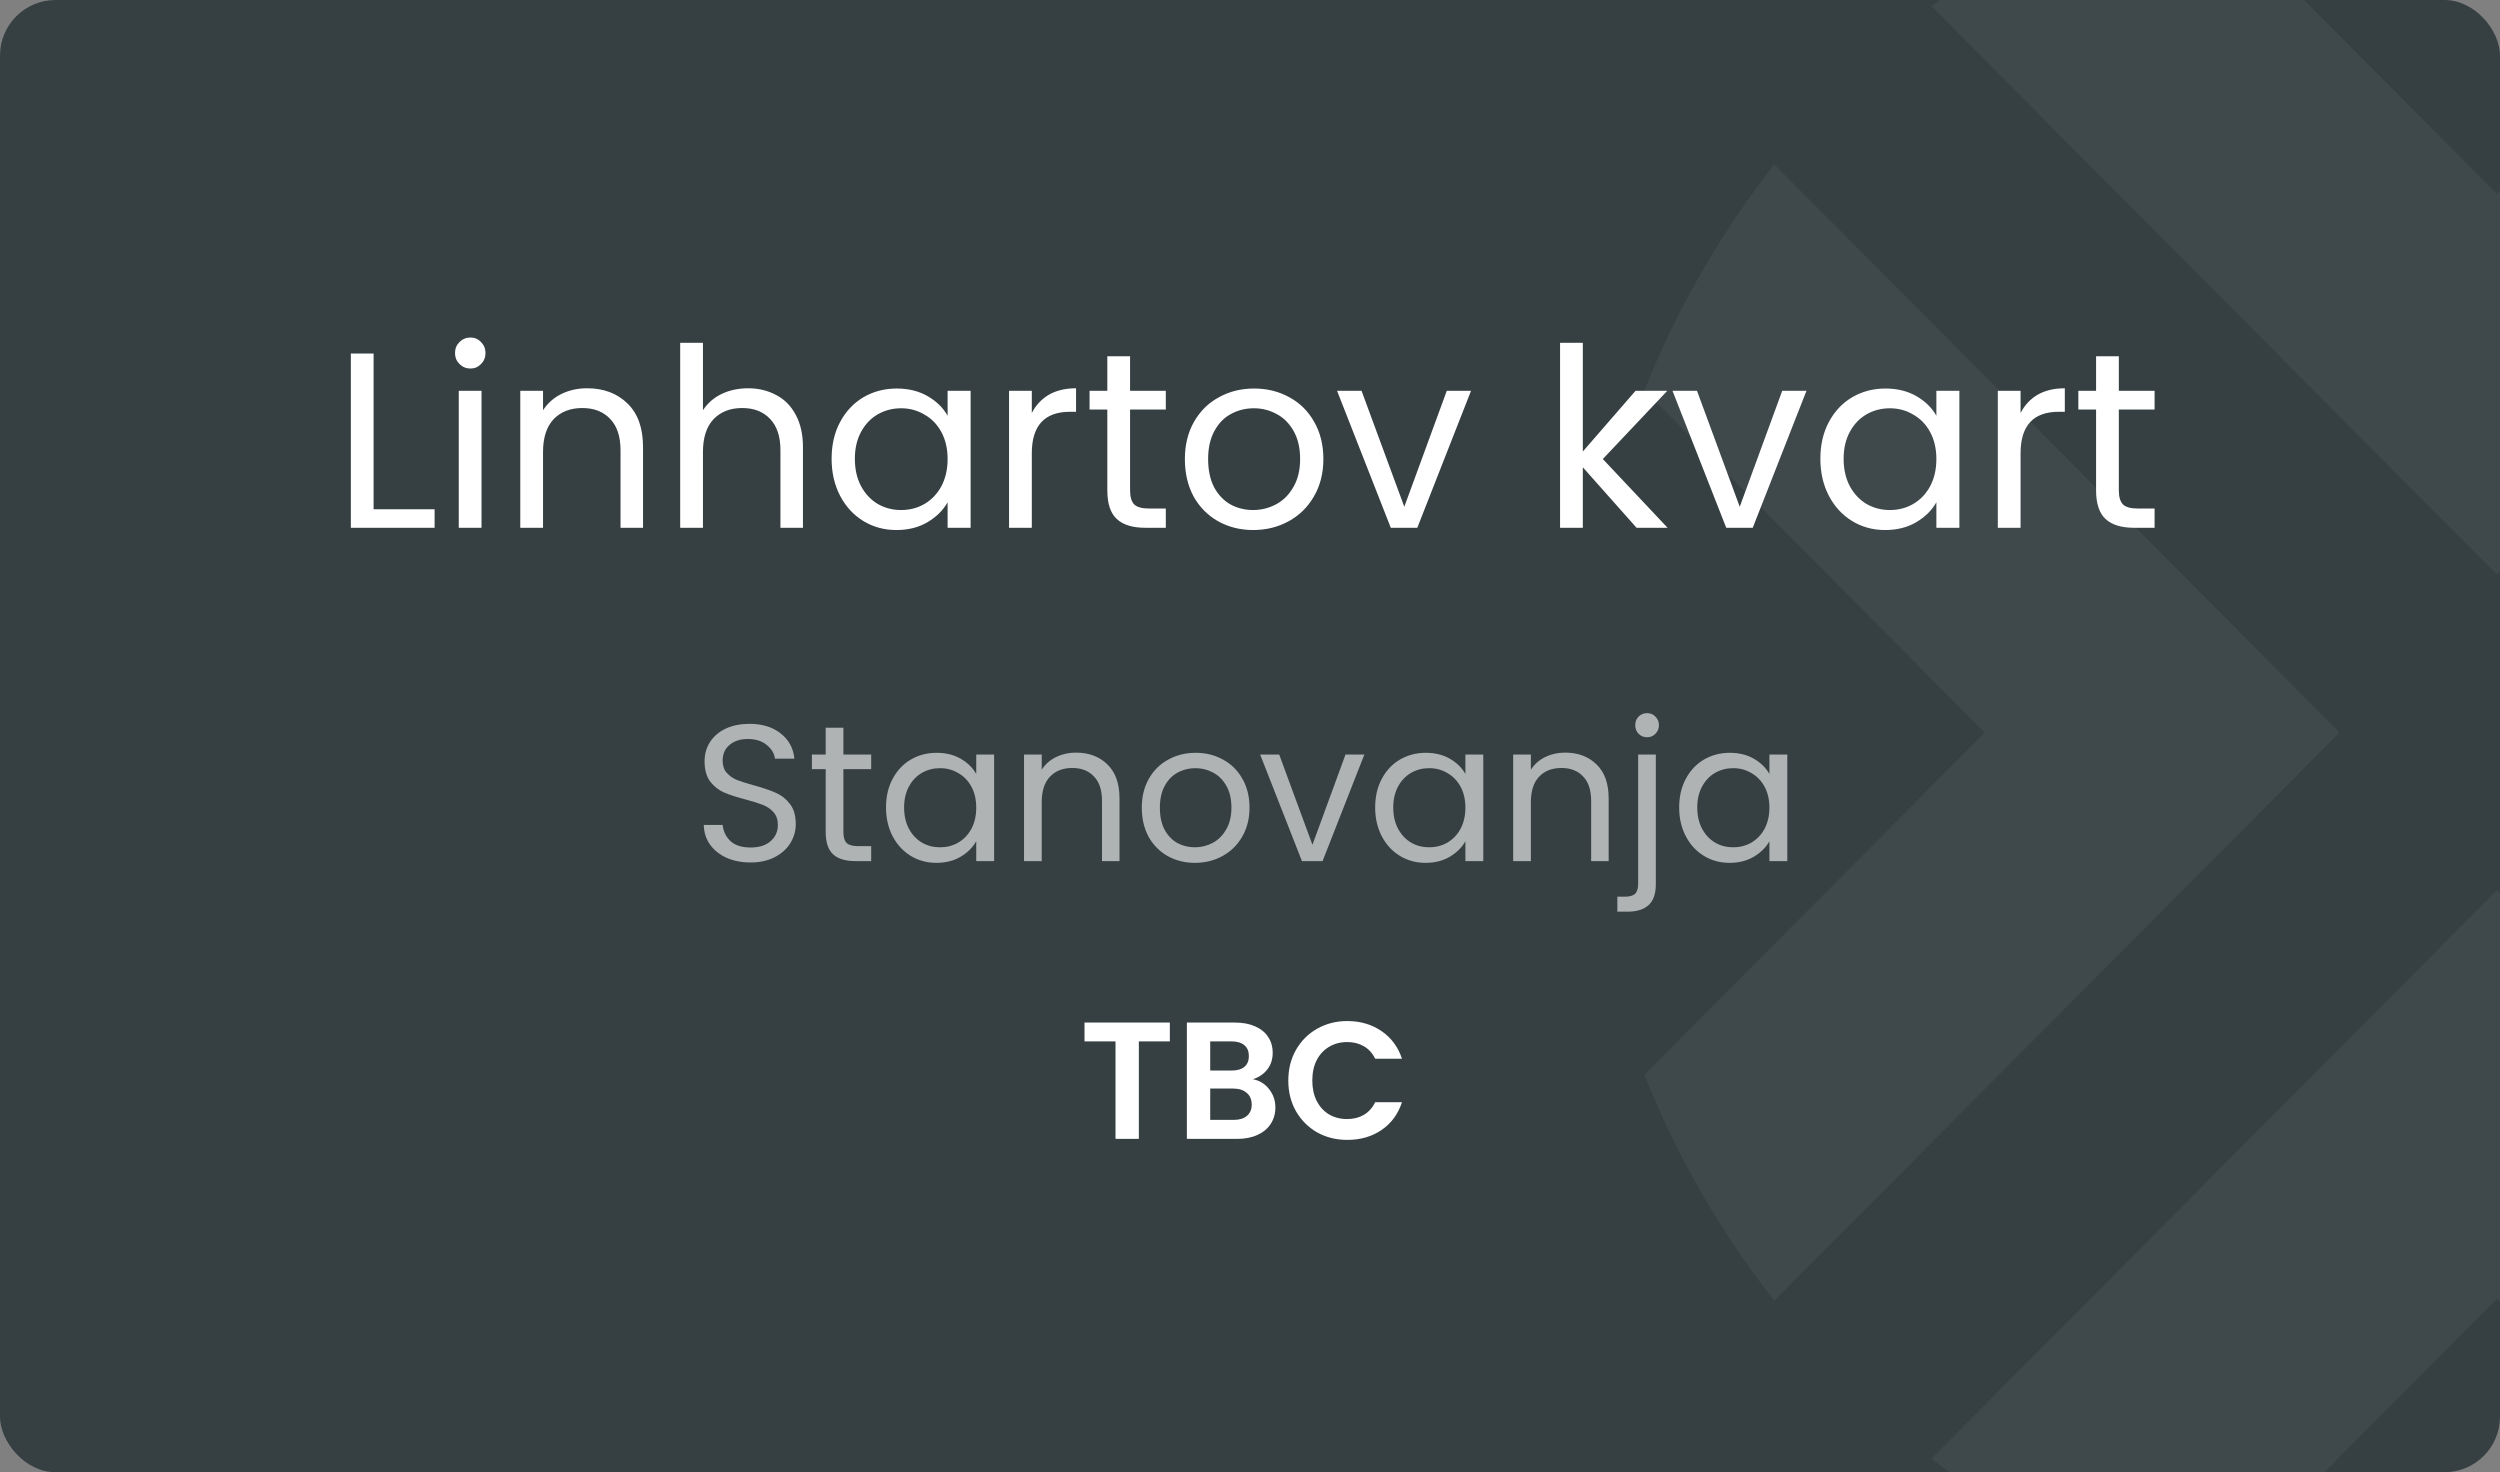<svg width="180" height="106" viewBox="0 0 180 106" fill="none" xmlns="http://www.w3.org/2000/svg">
<rect x="0" y="0" width="180" height="106" fill="#808080" stroke="none"/>
<g clip-path="url(#clip0_6475_7205)">
<rect width="180" height="106" rx="4" fill="#364043"/>
<g opacity="0.05">
<path d="M220.474 0.456C215.241 -3.661 209.359 -6.985 203.025 -9.4L179.774 13.953L156.523 -9.4C150.188 -7.005 144.307 -3.68 139.074 0.456L179.774 41.363L220.474 0.456V0.456Z" fill="white"/>
<path d="M139.074 105.011C144.72 109.463 151.093 112.986 157.998 115.401L179.774 93.512L201.55 115.401C208.455 112.966 214.828 109.463 220.474 105.011L179.774 64.103L139.074 105.011V105.011Z" fill="white"/>
<path d="M127.744 11.836C123.908 16.764 120.741 22.226 118.4 28.104L142.911 52.743L118.4 77.383C120.741 83.28 123.908 88.723 127.744 93.651L168.444 52.743L127.744 11.836V11.836Z" fill="white"/>
</g>
<path d="M26.899 36.668H31.291V38H25.261V25.454H26.899V36.668ZM33.877 26.534C33.565 26.534 33.3 26.426 33.084 26.21C32.868 25.994 32.761 25.73 32.761 25.418C32.761 25.106 32.868 24.842 33.084 24.626C33.3 24.41 33.565 24.302 33.877 24.302C34.176 24.302 34.428 24.41 34.633 24.626C34.849 24.842 34.956 25.106 34.956 25.418C34.956 25.73 34.849 25.994 34.633 26.21C34.428 26.426 34.176 26.534 33.877 26.534ZM34.669 28.136V38H33.031V28.136H34.669ZM42.266 27.956C43.466 27.956 44.438 28.322 45.182 29.054C45.926 29.774 46.298 30.818 46.298 32.186V38H44.678V32.42C44.678 31.436 44.432 30.686 43.94 30.17C43.448 29.642 42.776 29.378 41.924 29.378C41.06 29.378 40.37 29.648 39.854 30.188C39.35 30.728 39.098 31.514 39.098 32.546V38H37.46V28.136H39.098V29.54C39.422 29.036 39.86 28.646 40.412 28.37C40.976 28.094 41.594 27.956 42.266 27.956ZM53.87 27.956C54.614 27.956 55.286 28.118 55.886 28.442C56.486 28.754 56.954 29.228 57.29 29.864C57.638 30.5 57.812 31.274 57.812 32.186V38H56.192V32.42C56.192 31.436 55.946 30.686 55.454 30.17C54.962 29.642 54.29 29.378 53.438 29.378C52.574 29.378 51.884 29.648 51.368 30.188C50.864 30.728 50.612 31.514 50.612 32.546V38H48.974V24.68H50.612V29.54C50.936 29.036 51.38 28.646 51.944 28.37C52.52 28.094 53.162 27.956 53.87 27.956ZM59.876 33.032C59.876 32.024 60.08 31.142 60.488 30.386C60.896 29.618 61.454 29.024 62.162 28.604C62.882 28.184 63.68 27.974 64.556 27.974C65.42 27.974 66.17 28.16 66.806 28.532C67.442 28.904 67.916 29.372 68.228 29.936V28.136H69.884V38H68.228V36.164C67.904 36.74 67.418 37.22 66.77 37.604C66.134 37.976 65.39 38.162 64.538 38.162C63.662 38.162 62.87 37.946 62.162 37.514C61.454 37.082 60.896 36.476 60.488 35.696C60.08 34.916 59.876 34.028 59.876 33.032ZM68.228 33.05C68.228 32.306 68.078 31.658 67.778 31.106C67.478 30.554 67.07 30.134 66.554 29.846C66.05 29.546 65.492 29.396 64.88 29.396C64.268 29.396 63.71 29.54 63.206 29.828C62.702 30.116 62.3 30.536 62 31.088C61.7 31.64 61.55 32.288 61.55 33.032C61.55 33.788 61.7 34.448 62 35.012C62.3 35.564 62.702 35.99 63.206 36.29C63.71 36.578 64.268 36.722 64.88 36.722C65.492 36.722 66.05 36.578 66.554 36.29C67.07 35.99 67.478 35.564 67.778 35.012C68.078 34.448 68.228 33.794 68.228 33.05ZM74.29 29.738C74.578 29.174 74.986 28.736 75.514 28.424C76.054 28.112 76.708 27.956 77.476 27.956V29.648H77.044C75.208 29.648 74.29 30.644 74.29 32.636V38H72.652V28.136H74.29V29.738ZM81.365 29.486V35.3C81.365 35.78 81.466 36.122 81.671 36.326C81.874 36.518 82.228 36.614 82.733 36.614H83.939V38H82.463C81.55 38 80.867 37.79 80.41 37.37C79.954 36.95 79.727 36.26 79.727 35.3V29.486H78.448V28.136H79.727V25.652H81.365V28.136H83.939V29.486H81.365ZM90.225 38.162C89.301 38.162 88.461 37.952 87.705 37.532C86.961 37.112 86.373 36.518 85.941 35.75C85.521 34.97 85.311 34.07 85.311 33.05C85.311 32.042 85.527 31.154 85.959 30.386C86.403 29.606 87.003 29.012 87.759 28.604C88.515 28.184 89.361 27.974 90.297 27.974C91.233 27.974 92.079 28.184 92.835 28.604C93.591 29.012 94.185 29.6 94.617 30.368C95.061 31.136 95.283 32.03 95.283 33.05C95.283 34.07 95.055 34.97 94.599 35.75C94.155 36.518 93.549 37.112 92.781 37.532C92.013 37.952 91.161 38.162 90.225 38.162ZM90.225 36.722C90.813 36.722 91.365 36.584 91.881 36.308C92.397 36.032 92.811 35.618 93.123 35.066C93.447 34.514 93.609 33.842 93.609 33.05C93.609 32.258 93.453 31.586 93.141 31.034C92.829 30.482 92.421 30.074 91.917 29.81C91.413 29.534 90.867 29.396 90.279 29.396C89.679 29.396 89.127 29.534 88.623 29.81C88.131 30.074 87.735 30.482 87.435 31.034C87.135 31.586 86.985 32.258 86.985 33.05C86.985 33.854 87.129 34.532 87.417 35.084C87.717 35.636 88.113 36.05 88.605 36.326C89.097 36.59 89.637 36.722 90.225 36.722ZM101.109 36.488L104.169 28.136H105.915L102.045 38H100.137L96.267 28.136H98.031L101.109 36.488ZM117.833 38L113.963 33.644V38H112.325V24.68H113.963V32.51L117.761 28.136H120.047L115.403 33.05L120.065 38H117.833ZM125.261 36.488L128.321 28.136H130.067L126.197 38H124.289L120.419 28.136H122.183L125.261 36.488ZM131.067 33.032C131.067 32.024 131.271 31.142 131.679 30.386C132.087 29.618 132.645 29.024 133.353 28.604C134.073 28.184 134.871 27.974 135.747 27.974C136.611 27.974 137.361 28.16 137.997 28.532C138.633 28.904 139.107 29.372 139.419 29.936V28.136H141.075V38H139.419V36.164C139.095 36.74 138.609 37.22 137.961 37.604C137.325 37.976 136.581 38.162 135.729 38.162C134.853 38.162 134.061 37.946 133.353 37.514C132.645 37.082 132.087 36.476 131.679 35.696C131.271 34.916 131.067 34.028 131.067 33.032ZM139.419 33.05C139.419 32.306 139.269 31.658 138.969 31.106C138.669 30.554 138.261 30.134 137.745 29.846C137.241 29.546 136.683 29.396 136.071 29.396C135.459 29.396 134.901 29.54 134.397 29.828C133.893 30.116 133.491 30.536 133.191 31.088C132.891 31.64 132.741 32.288 132.741 33.032C132.741 33.788 132.891 34.448 133.191 35.012C133.491 35.564 133.893 35.99 134.397 36.29C134.901 36.578 135.459 36.722 136.071 36.722C136.683 36.722 137.241 36.578 137.745 36.29C138.261 35.99 138.669 35.564 138.969 35.012C139.269 34.448 139.419 33.794 139.419 33.05ZM145.481 29.738C145.769 29.174 146.177 28.736 146.705 28.424C147.245 28.112 147.899 27.956 148.667 27.956V29.648H148.235C146.399 29.648 145.481 30.644 145.481 32.636V38H143.843V28.136H145.481V29.738ZM152.556 29.486V35.3C152.556 35.78 152.658 36.122 152.862 36.326C153.066 36.518 153.42 36.614 153.924 36.614H155.13V38H153.654C152.742 38 152.058 37.79 151.602 37.37C151.146 36.95 150.918 36.26 150.918 35.3V29.486H149.64V28.136H150.918V25.652H152.556V28.136H155.13V29.486H152.556Z" fill="white"/>
<path opacity="0.6" d="M54.047 62.098C53.403 62.098 52.824 61.986 52.311 61.762C51.807 61.529 51.41 61.211 51.121 60.81C50.832 60.399 50.682 59.928 50.673 59.396H52.031C52.078 59.853 52.264 60.241 52.591 60.558C52.927 60.866 53.412 61.02 54.047 61.02C54.654 61.02 55.13 60.871 55.475 60.572C55.83 60.264 56.007 59.872 56.007 59.396C56.007 59.023 55.904 58.719 55.699 58.486C55.494 58.253 55.237 58.075 54.929 57.954C54.621 57.833 54.206 57.702 53.683 57.562C53.039 57.394 52.521 57.226 52.129 57.058C51.746 56.89 51.415 56.629 51.135 56.274C50.864 55.91 50.729 55.425 50.729 54.818C50.729 54.286 50.864 53.815 51.135 53.404C51.406 52.993 51.784 52.676 52.269 52.452C52.764 52.228 53.328 52.116 53.963 52.116C54.878 52.116 55.624 52.345 56.203 52.802C56.791 53.259 57.122 53.866 57.197 54.622H55.797C55.75 54.249 55.554 53.922 55.209 53.642C54.864 53.353 54.406 53.208 53.837 53.208C53.305 53.208 52.871 53.348 52.535 53.628C52.199 53.899 52.031 54.281 52.031 54.776C52.031 55.131 52.129 55.42 52.325 55.644C52.53 55.868 52.778 56.041 53.067 56.162C53.366 56.274 53.781 56.405 54.313 56.554C54.957 56.731 55.475 56.909 55.867 57.086C56.259 57.254 56.595 57.52 56.875 57.884C57.155 58.239 57.295 58.724 57.295 59.34C57.295 59.816 57.169 60.264 56.917 60.684C56.665 61.104 56.292 61.445 55.797 61.706C55.302 61.967 54.719 62.098 54.047 62.098ZM60.724 55.378V59.9C60.724 60.273 60.803 60.539 60.962 60.698C61.12 60.847 61.396 60.922 61.788 60.922H62.726V62H61.578C60.868 62 60.337 61.837 59.982 61.51C59.627 61.183 59.45 60.647 59.45 59.9V55.378H58.456V54.328H59.45V52.396H60.724V54.328H62.726V55.378H60.724ZM63.793 58.136C63.793 57.352 63.952 56.666 64.269 56.078C64.587 55.481 65.021 55.019 65.571 54.692C66.131 54.365 66.752 54.202 67.433 54.202C68.105 54.202 68.689 54.347 69.183 54.636C69.678 54.925 70.047 55.289 70.289 55.728V54.328H71.577V62H70.289V60.572C70.037 61.02 69.659 61.393 69.155 61.692C68.661 61.981 68.082 62.126 67.419 62.126C66.738 62.126 66.122 61.958 65.571 61.622C65.021 61.286 64.587 60.815 64.269 60.208C63.952 59.601 63.793 58.911 63.793 58.136ZM70.289 58.15C70.289 57.571 70.173 57.067 69.939 56.638C69.706 56.209 69.389 55.882 68.987 55.658C68.595 55.425 68.161 55.308 67.685 55.308C67.209 55.308 66.775 55.42 66.383 55.644C65.991 55.868 65.679 56.195 65.445 56.624C65.212 57.053 65.095 57.557 65.095 58.136C65.095 58.724 65.212 59.237 65.445 59.676C65.679 60.105 65.991 60.437 66.383 60.67C66.775 60.894 67.209 61.006 67.685 61.006C68.161 61.006 68.595 60.894 68.987 60.67C69.389 60.437 69.706 60.105 69.939 59.676C70.173 59.237 70.289 58.729 70.289 58.15ZM77.468 54.188C78.402 54.188 79.158 54.473 79.736 55.042C80.315 55.602 80.604 56.414 80.604 57.478V62H79.344V57.66C79.344 56.895 79.153 56.311 78.77 55.91C78.388 55.499 77.865 55.294 77.202 55.294C76.53 55.294 75.994 55.504 75.592 55.924C75.2 56.344 75.004 56.955 75.004 57.758V62H73.73V54.328H75.004V55.42C75.256 55.028 75.597 54.725 76.026 54.51C76.465 54.295 76.946 54.188 77.468 54.188ZM86.031 62.126C85.313 62.126 84.659 61.963 84.071 61.636C83.493 61.309 83.035 60.847 82.699 60.25C82.373 59.643 82.209 58.943 82.209 58.15C82.209 57.366 82.377 56.675 82.713 56.078C83.059 55.471 83.525 55.009 84.113 54.692C84.701 54.365 85.359 54.202 86.087 54.202C86.815 54.202 87.473 54.365 88.061 54.692C88.649 55.009 89.111 55.467 89.447 56.064C89.793 56.661 89.965 57.357 89.965 58.15C89.965 58.943 89.788 59.643 89.433 60.25C89.088 60.847 88.617 61.309 88.019 61.636C87.422 61.963 86.759 62.126 86.031 62.126ZM86.031 61.006C86.489 61.006 86.918 60.899 87.319 60.684C87.721 60.469 88.043 60.147 88.285 59.718C88.537 59.289 88.663 58.766 88.663 58.15C88.663 57.534 88.542 57.011 88.299 56.582C88.057 56.153 87.739 55.835 87.347 55.63C86.955 55.415 86.531 55.308 86.073 55.308C85.607 55.308 85.177 55.415 84.785 55.63C84.403 55.835 84.095 56.153 83.861 56.582C83.628 57.011 83.511 57.534 83.511 58.15C83.511 58.775 83.623 59.303 83.847 59.732C84.081 60.161 84.389 60.483 84.771 60.698C85.154 60.903 85.574 61.006 86.031 61.006ZM94.496 60.824L96.876 54.328H98.234L95.225 62H93.74L90.731 54.328H92.103L94.496 60.824ZM99.012 58.136C99.012 57.352 99.171 56.666 99.488 56.078C99.805 55.481 100.239 55.019 100.79 54.692C101.35 54.365 101.971 54.202 102.652 54.202C103.324 54.202 103.907 54.347 104.402 54.636C104.897 54.925 105.265 55.289 105.508 55.728V54.328H106.796V62H105.508V60.572C105.256 61.02 104.878 61.393 104.374 61.692C103.879 61.981 103.301 62.126 102.638 62.126C101.957 62.126 101.341 61.958 100.79 61.622C100.239 61.286 99.805 60.815 99.488 60.208C99.171 59.601 99.012 58.911 99.012 58.136ZM105.508 58.15C105.508 57.571 105.391 57.067 105.158 56.638C104.925 56.209 104.607 55.882 104.206 55.658C103.814 55.425 103.38 55.308 102.904 55.308C102.428 55.308 101.994 55.42 101.602 55.644C101.21 55.868 100.897 56.195 100.664 56.624C100.431 57.053 100.314 57.557 100.314 58.136C100.314 58.724 100.431 59.237 100.664 59.676C100.897 60.105 101.21 60.437 101.602 60.67C101.994 60.894 102.428 61.006 102.904 61.006C103.38 61.006 103.814 60.894 104.206 60.67C104.607 60.437 104.925 60.105 105.158 59.676C105.391 59.237 105.508 58.729 105.508 58.15ZM112.687 54.188C113.62 54.188 114.376 54.473 114.955 55.042C115.534 55.602 115.823 56.414 115.823 57.478V62H114.563V57.66C114.563 56.895 114.372 56.311 113.989 55.91C113.606 55.499 113.084 55.294 112.421 55.294C111.749 55.294 111.212 55.504 110.811 55.924C110.419 56.344 110.223 56.955 110.223 57.758V62H108.949V54.328H110.223V55.42C110.475 55.028 110.816 54.725 111.245 54.51C111.684 54.295 112.164 54.188 112.687 54.188ZM118.59 53.082C118.348 53.082 118.142 52.998 117.974 52.83C117.816 52.662 117.736 52.457 117.736 52.214C117.736 51.971 117.816 51.766 117.974 51.598C118.142 51.43 118.348 51.346 118.59 51.346C118.833 51.346 119.034 51.43 119.192 51.598C119.36 51.766 119.444 51.971 119.444 52.214C119.444 52.457 119.36 52.662 119.192 52.83C119.034 52.998 118.833 53.082 118.59 53.082ZM119.22 63.666C119.22 64.347 119.048 64.847 118.702 65.164C118.357 65.481 117.853 65.64 117.19 65.64H116.448V64.562H116.98C117.335 64.562 117.582 64.492 117.722 64.352C117.872 64.212 117.946 63.974 117.946 63.638V54.328H119.22V63.666ZM120.901 58.136C120.901 57.352 121.059 56.666 121.377 56.078C121.694 55.481 122.128 55.019 122.679 54.692C123.239 54.365 123.859 54.202 124.541 54.202C125.213 54.202 125.796 54.347 126.291 54.636C126.785 54.925 127.154 55.289 127.397 55.728V54.328H128.685V62H127.397V60.572C127.145 61.02 126.767 61.393 126.263 61.692C125.768 61.981 125.189 62.126 124.527 62.126C123.845 62.126 123.229 61.958 122.679 61.622C122.128 61.286 121.694 60.815 121.377 60.208C121.059 59.601 120.901 58.911 120.901 58.136ZM127.397 58.15C127.397 57.571 127.28 57.067 127.047 56.638C126.813 56.209 126.496 55.882 126.095 55.658C125.703 55.425 125.269 55.308 124.793 55.308C124.317 55.308 123.883 55.42 123.491 55.644C123.099 55.868 122.786 56.195 122.553 56.624C122.319 57.053 122.203 57.557 122.203 58.136C122.203 58.724 122.319 59.237 122.553 59.676C122.786 60.105 123.099 60.437 123.491 60.67C123.883 60.894 124.317 61.006 124.793 61.006C125.269 61.006 125.703 60.894 126.095 60.67C126.496 60.437 126.813 60.105 127.047 59.676C127.28 59.237 127.397 58.729 127.397 58.15Z" fill="white"/>
<path d="M84.229 73.624V74.98H81.997V82H80.317V74.98H78.085V73.624H84.229ZM90.207 77.704C90.679 77.792 91.067 78.028 91.371 78.412C91.675 78.796 91.827 79.236 91.827 79.732C91.827 80.18 91.715 80.576 91.491 80.92C91.275 81.256 90.959 81.52 90.543 81.712C90.127 81.904 89.635 82 89.067 82H85.455V73.624H88.911C89.479 73.624 89.967 73.716 90.375 73.9C90.791 74.084 91.103 74.34 91.311 74.668C91.527 74.996 91.635 75.368 91.635 75.784C91.635 76.272 91.503 76.68 91.239 77.008C90.983 77.336 90.639 77.568 90.207 77.704ZM87.135 77.08H88.671C89.071 77.08 89.379 76.992 89.595 76.816C89.811 76.632 89.919 76.372 89.919 76.036C89.919 75.7 89.811 75.44 89.595 75.256C89.379 75.072 89.071 74.98 88.671 74.98H87.135V77.08ZM88.827 80.632C89.235 80.632 89.551 80.536 89.775 80.344C90.007 80.152 90.123 79.88 90.123 79.528C90.123 79.168 90.003 78.888 89.763 78.688C89.523 78.48 89.199 78.376 88.791 78.376H87.135V80.632H88.827ZM92.758 77.8C92.758 76.976 92.942 76.24 93.31 75.592C93.686 74.936 94.194 74.428 94.834 74.068C95.482 73.7 96.206 73.516 97.006 73.516C97.942 73.516 98.762 73.756 99.466 74.236C100.17 74.716 100.662 75.38 100.942 76.228H99.01C98.818 75.828 98.546 75.528 98.194 75.328C97.85 75.128 97.45 75.028 96.994 75.028C96.506 75.028 96.07 75.144 95.686 75.376C95.31 75.6 95.014 75.92 94.798 76.336C94.59 76.752 94.486 77.24 94.486 77.8C94.486 78.352 94.59 78.84 94.798 79.264C95.014 79.68 95.31 80.004 95.686 80.236C96.07 80.46 96.506 80.572 96.994 80.572C97.45 80.572 97.85 80.472 98.194 80.272C98.546 80.064 98.818 79.76 99.01 79.36H100.942C100.662 80.216 100.17 80.884 99.466 81.364C98.77 81.836 97.95 82.072 97.006 82.072C96.206 82.072 95.482 81.892 94.834 81.532C94.194 81.164 93.686 80.656 93.31 80.008C92.942 79.36 92.758 78.624 92.758 77.8Z" fill="white"/>
</g>
<defs>
<clipPath id="clip0_6475_7205">
<rect width="180" height="106" rx="4" fill="white"/>
</clipPath>
</defs>
</svg>
